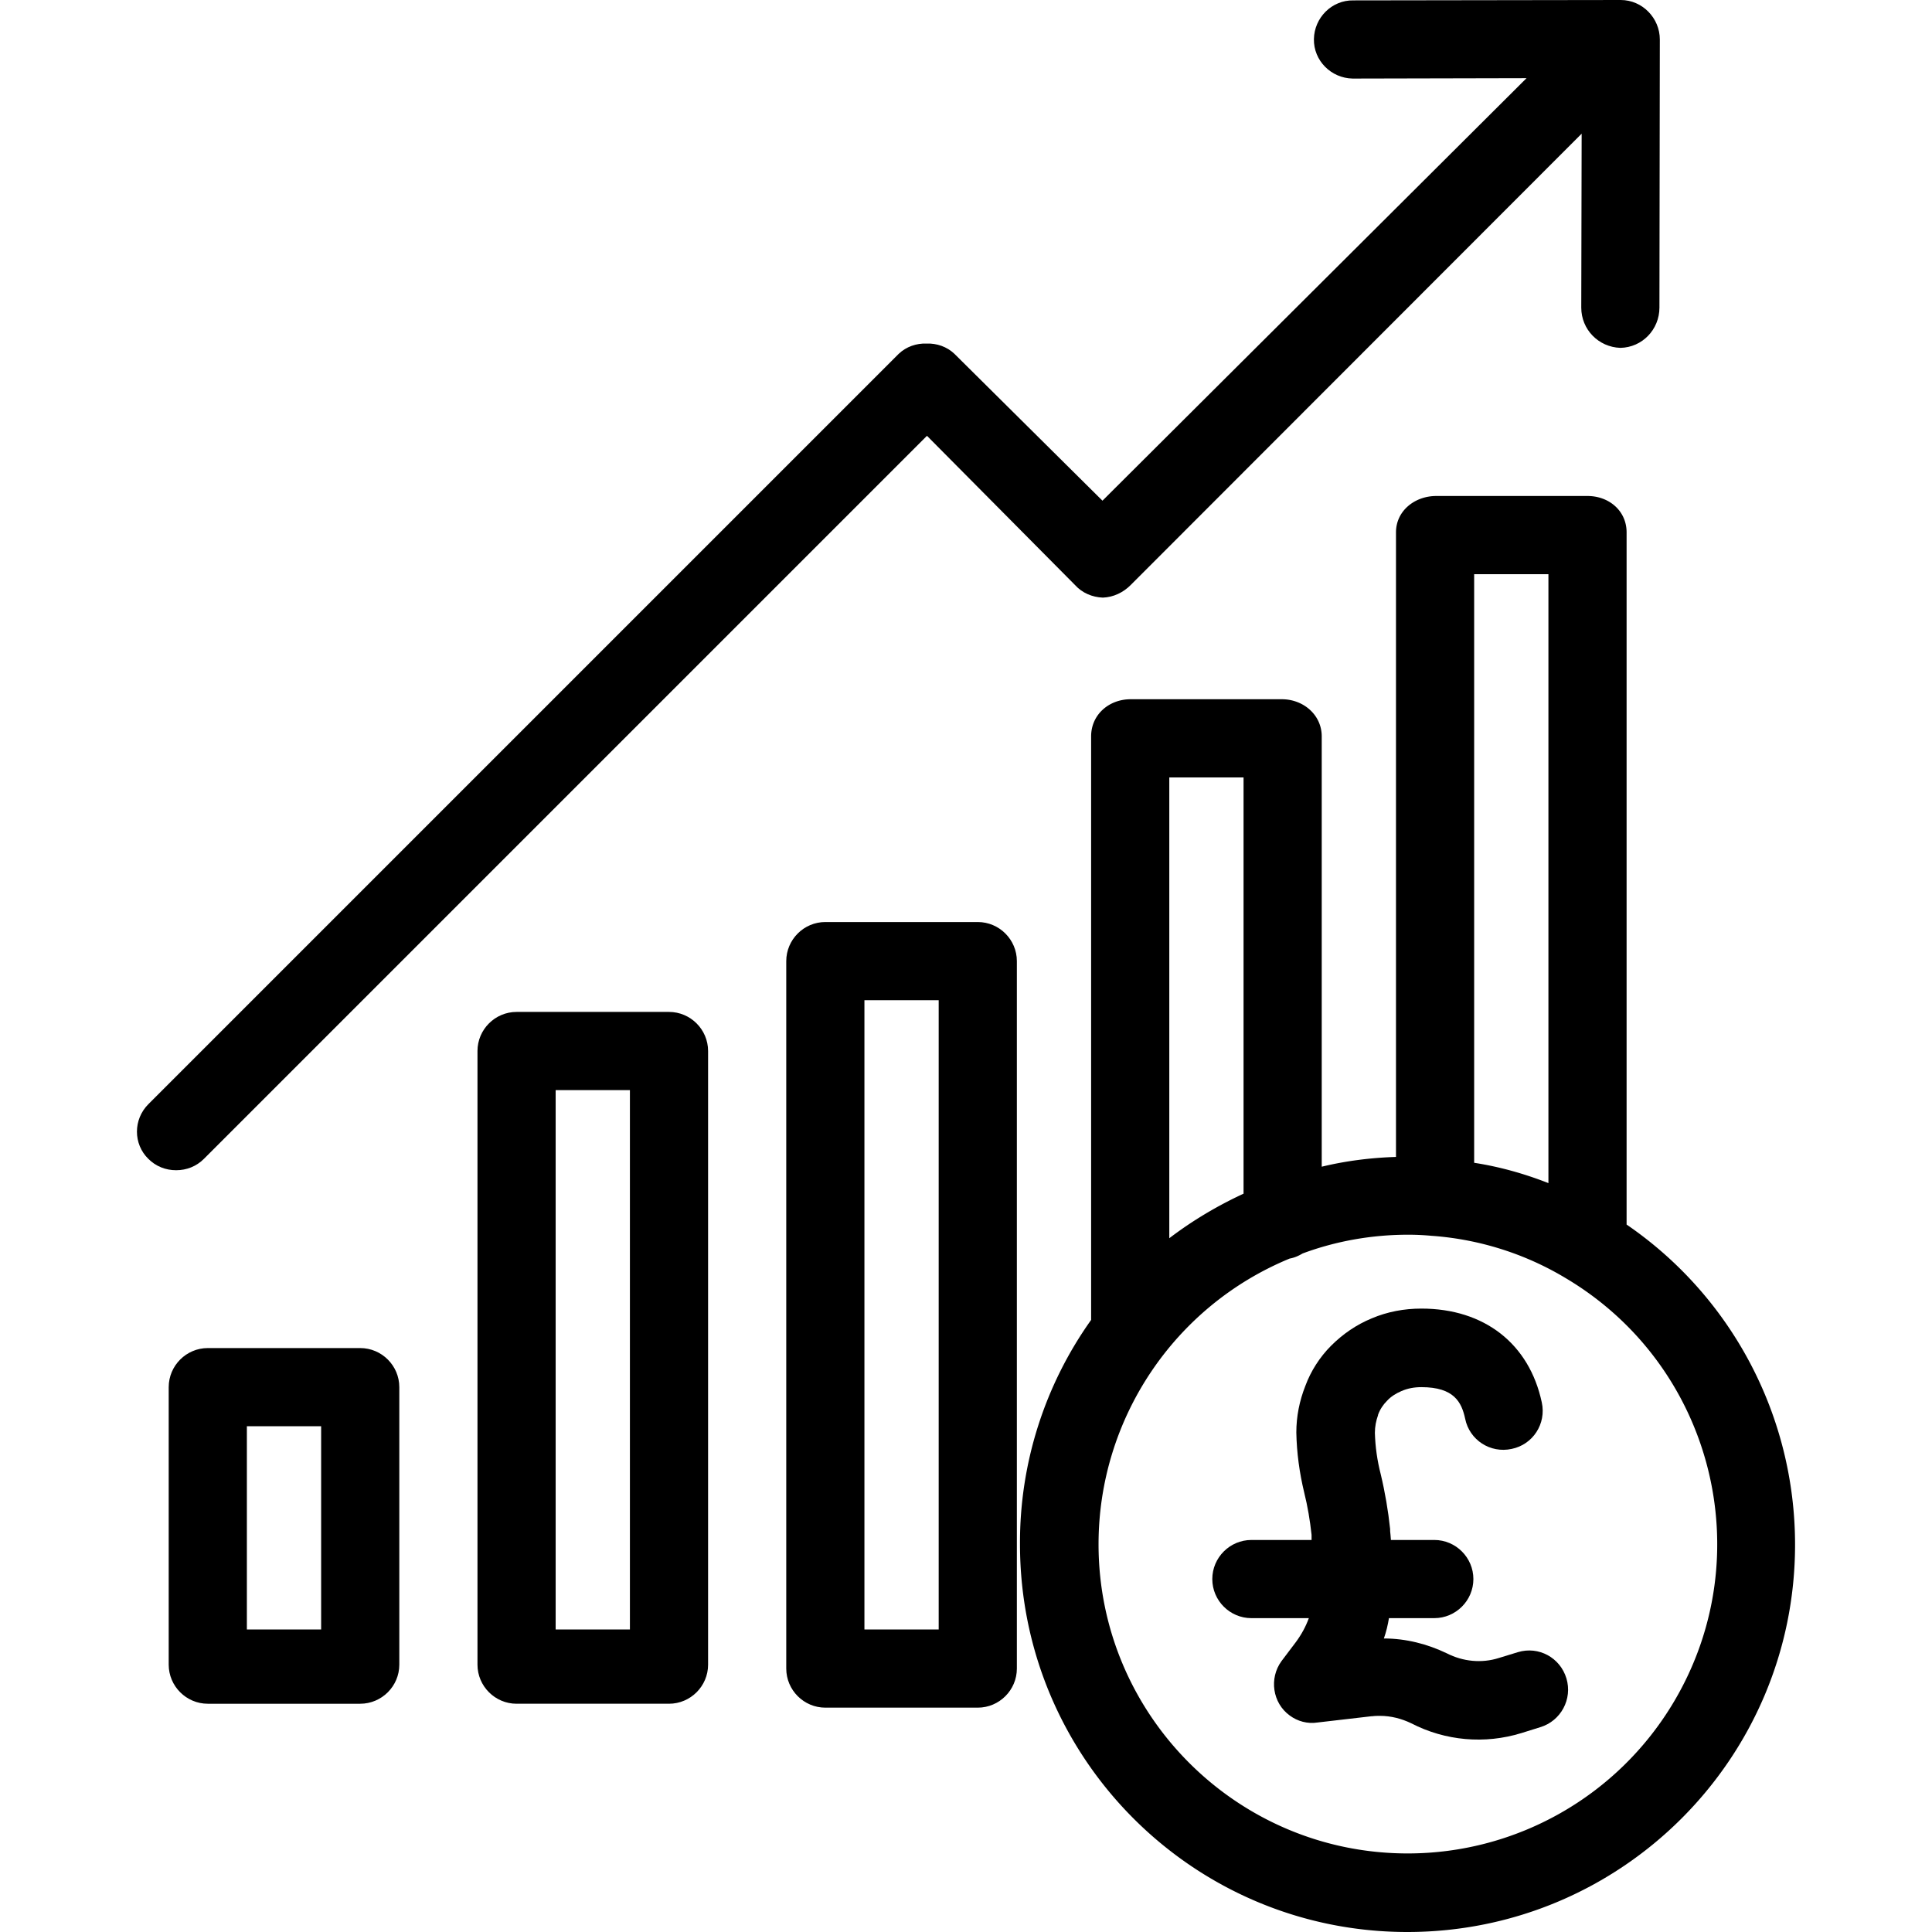 <svg xmlns="http://www.w3.org/2000/svg" xmlns:xlink="http://www.w3.org/1999/xlink" width="512" height="512" x="0" y="0" viewBox="0 0 494.3 494.3" style="enable-background:new 0 0 512 512" xml:space="preserve" class=""><g><path d="M416.163 313.3V136.2c0-5.5-4.5-9.3-10-9.3h-38.7c-5.5 0-10.3 3.8-10.3 9.3V296c-6.4.2-12.8 1-19 2.5V188.4c0-5.5-4.7-9.5-10.2-9.5h-38.7c-5.5 0-10.1 3.9-10.1 9.5v149.3a98.158 98.158 0 0 0-18.2 57.4c0 54.8 44.4 99.2 99.1 99.2 54.8 0 99.2-44.4 99.2-99.1 0-32.8-16.1-63.4-43.1-81.9zm-39-166.4h19v155.8c-6.1-2.4-12.5-4.2-19-5.2V146.9zm-78 52h19v106.5c-6.7 3.1-13.1 6.9-19 11.4V198.9zm129.1 236.5c-14.3 24.1-40.2 38.8-68.1 38.8-43.7 0-79.1-35.5-79.1-79.1 0-32 19.3-60.9 48.9-73.1 1.2-.2 2.3-.7 3.3-1.3 8.6-3.2 17.8-4.8 27-4.8 2.1 0 4.1.1 6.2.3h.1c12 .9 23.7 4.6 34 10.8 37.599 22.3 50 70.8 27.7 108.4z" fill="#000000" opacity="1" data-original="#000000" class=""></path><path d="M400.763 429.4c-1.6-5.3-7.1-8.3-12.4-6.7l-4.9 1.5c-4.4 1.4-9.2.9-13.3-1.2-5-2.4-10.5-3.8-16.1-3.8.6-1.7 1-3.4 1.3-5.2h11.6c5.5 0 10-4.5 10-10s-4.5-10-10-10h-11.1c-.1-1-.1-1.6-.2-2.3v-.5c-.5-4.7-1.3-9.4-2.4-14-.9-3.5-1.4-7-1.5-10.6 0-1.6.3-3.1.8-4.5v-.1c.5-1.4 1.3-2.6 2.3-3.6 1-1.1 2.3-1.9 3.7-2.5 1.6-.7 3.3-1 5.1-1 8.4 0 10.3 3.9 11.2 8.1 1.1 5.4 6.4 8.9 11.9 7.7 5.4-1.1 8.9-6.4 7.7-11.9-3.2-15-14.7-24-30.8-24-4.4 0-8.7.8-12.7 2.5-3.9 1.6-7.4 4-10.4 7-2.9 2.9-5.2 6.5-6.6 10.3-1.5 3.8-2.3 7.8-2.3 11.9.1 5.2.8 10.3 2 15.3.9 3.6 1.5 7.2 1.9 10.9v1.3h-15.4c-5.5 0-10 4.5-10 10s4.5 10 10 10h14.7c-.8 2.2-1.9 4.2-3.3 6.1l-3.7 4.9c-3.2 4.4-2.3 10.7 2.1 13.9 2 1.5 4.6 2.2 7.1 1.8l13.8-1.6h.2c.7-.1 1.4-.1 2-.1 2.8 0 5.5.7 8 1.9 8.7 4.5 18.8 5.4 28.2 2.5l4.8-1.5c5.299-1.6 8.299-7.2 6.7-12.5zM171.163 258.9h-39c-5.5 0-10 4.5-10 10v157c0 5.5 4.5 10 10 10h39c5.5 0 10-4.5 10-10v-157c0-5.5-4.5-10-10-10zm-10 158h-19v-138h19v138zM250.163 235.9h-39c-5.5 0-10 4.5-10 10v181c0 5.5 4.5 10 10 10h39c5.5 0 10-4.5 10-10v-181c0-5.5-4.5-10-10-10zm-10 181h-19v-161h19v161zM92.163 344.9h-39c-5.5 0-10 4.5-10 10v71c0 5.5 4.5 10 10 10h39c5.5 0 10-4.5 10-10v-71c0-5.5-4.5-10-10-10zm-10 72h-19v-52h19v52zM414.663 0l-68.4.1c-5.5-.1-10 4.4-10.1 9.9s4.4 10 9.9 10.1h.2l44.3-.1-108.5 108.1-37.9-37.6c-1.9-1.8-4.5-2.7-7.1-2.6-2.6-.1-5.2.8-7.1 2.6l-192 192c-3.9 3.9-3.9 10.2 0 14 1.9 1.9 4.4 2.9 7.1 2.9s5.2-1 7.1-2.9l185-185 37.9 38.2c1.8 2 4.4 3.1 7.1 3.2 2.7-.1 5.2-1.3 7.1-3.2l115.4-115.5-.1 44.5c0 5.6 4.4 10.1 10 10.3 5.6-.1 10-4.7 10-10.3l.1-68.6c0-5.5-4.5-10.1-10-10.1z" fill="#000000" opacity="1" data-original="#000000" class=""></path></g></svg>